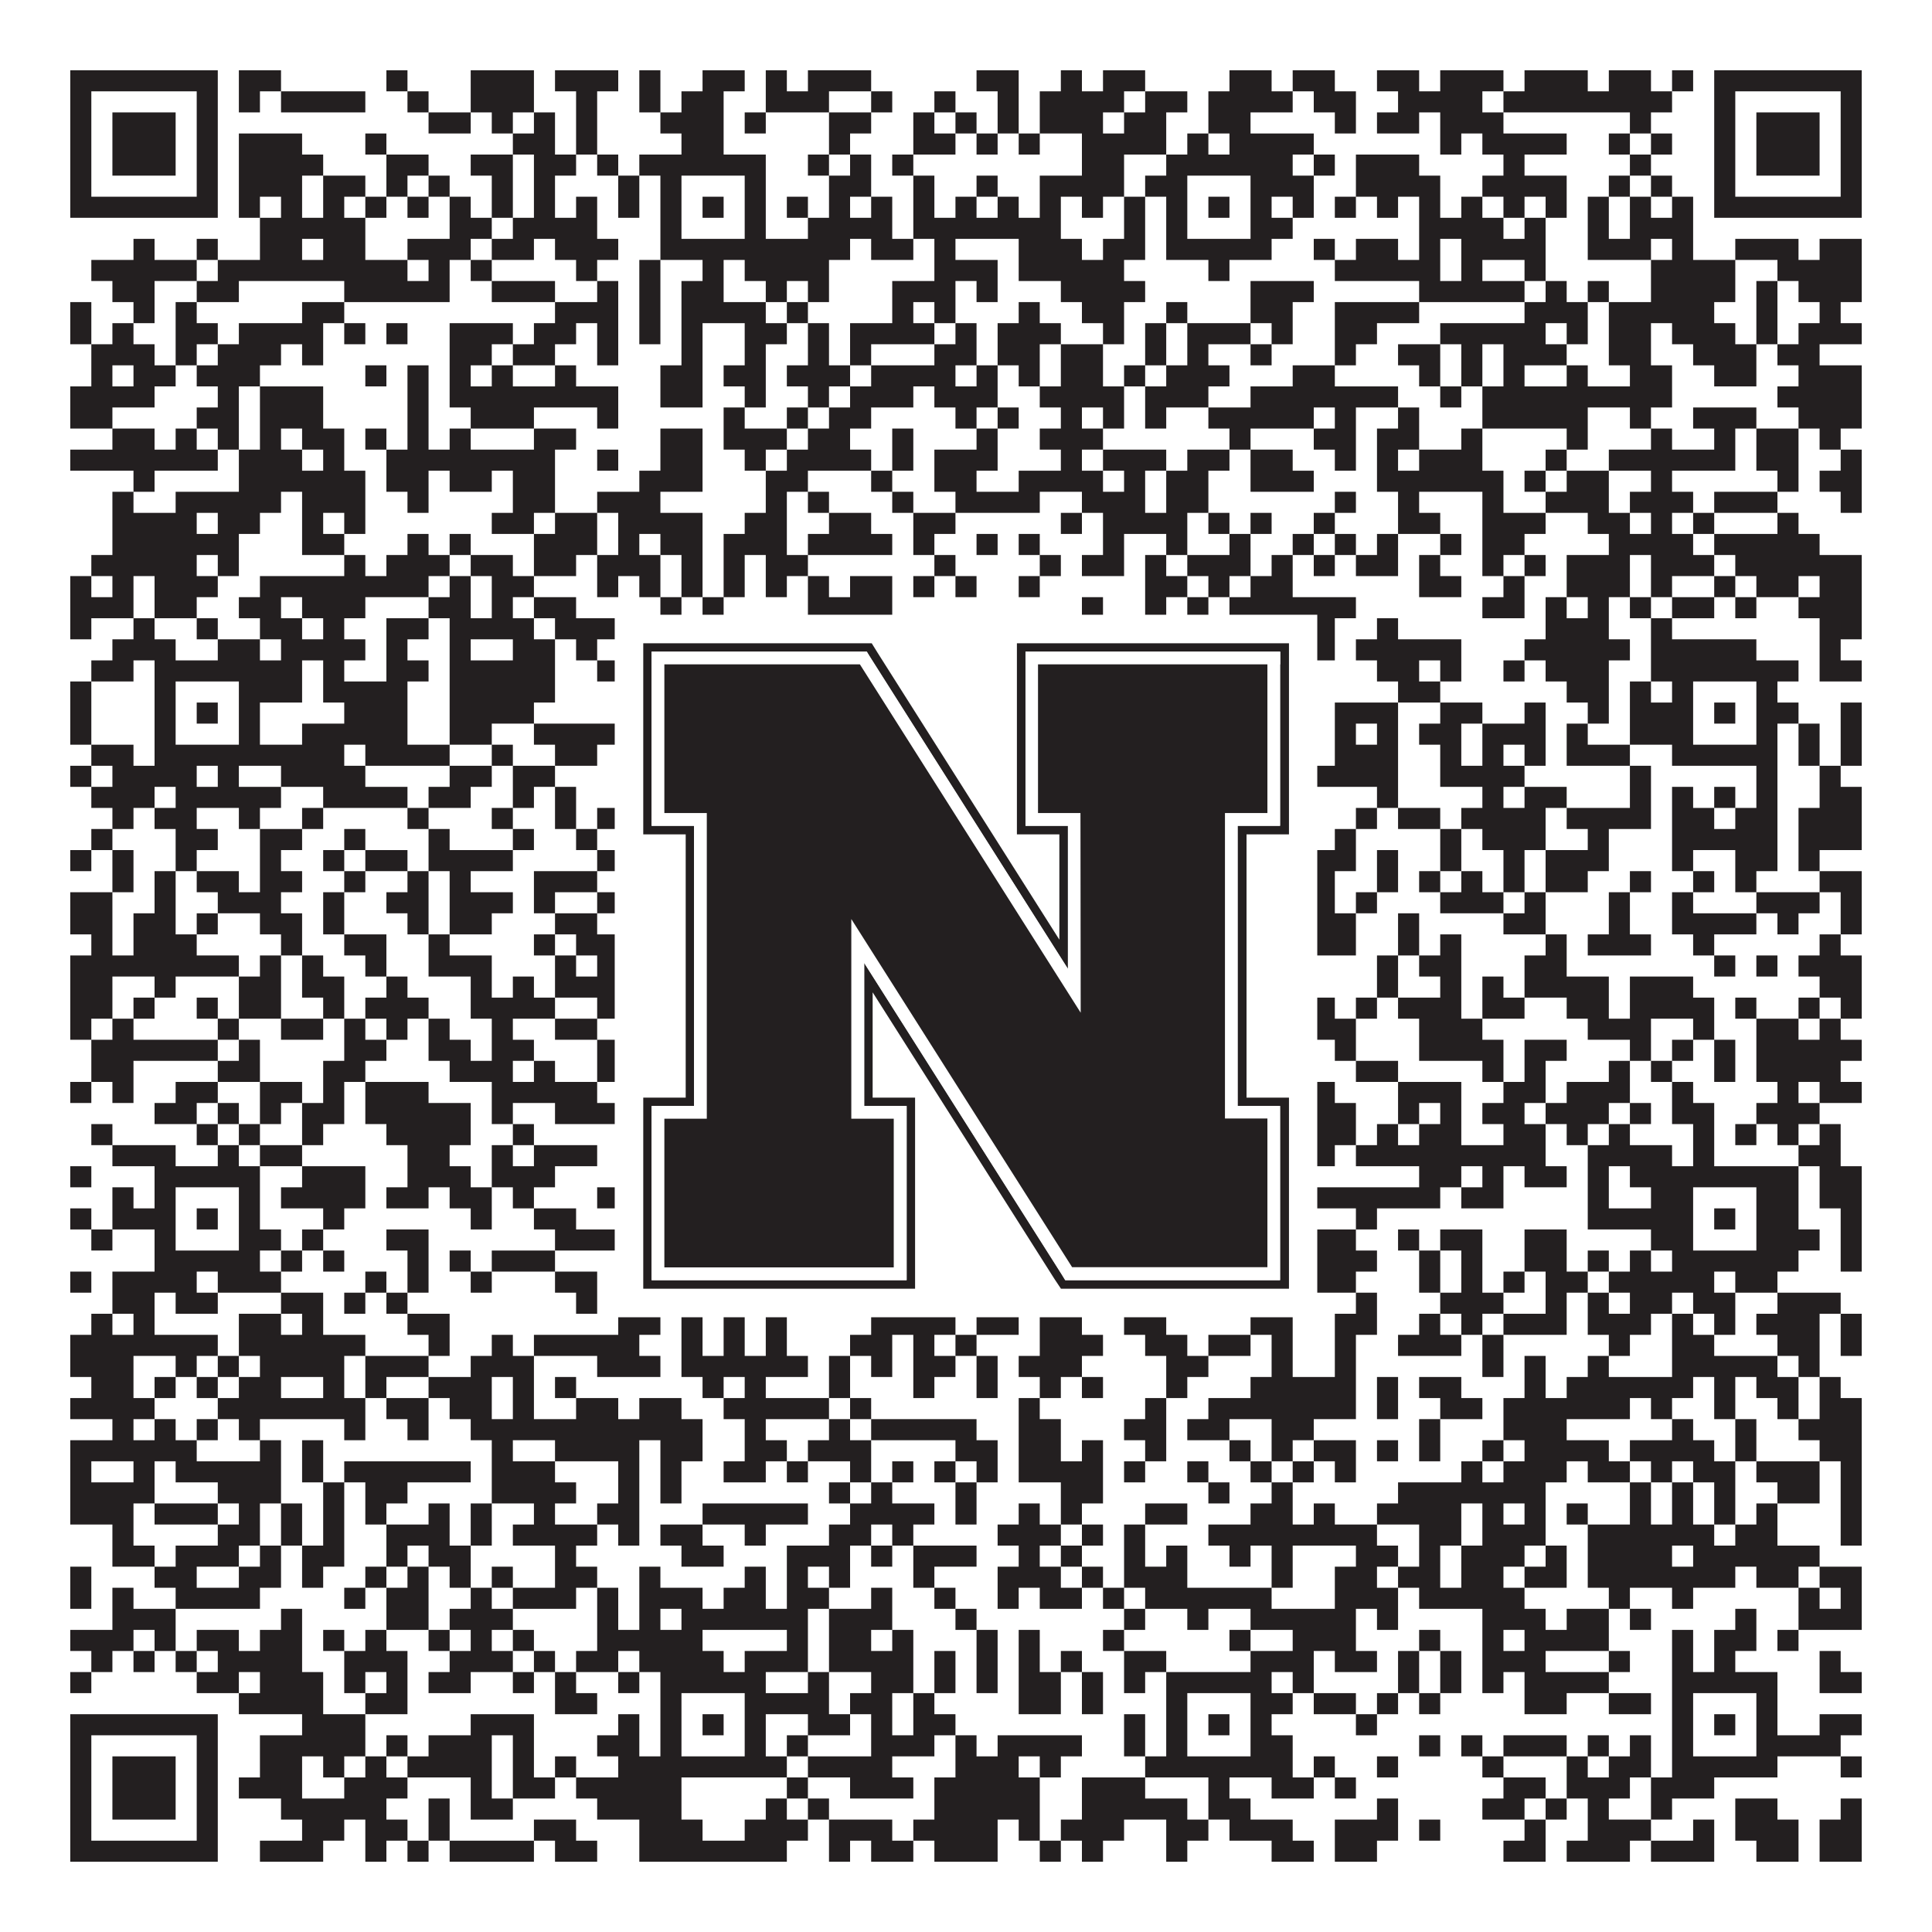 <?xml version="1.0"?>
<svg xmlns="http://www.w3.org/2000/svg" xmlns:xlink="http://www.w3.org/1999/xlink" version="1.1" width="1100px" height="1100px" viewBox="0 0 1100 1100"><rect x="0" y="0" width="1100" height="1100" fill="#ffffff" fill-opacity="1"/><path fill="#231f20" fill-opacity="1" d="M40,40L124,40L124,52L40,52ZM136,40L160,40L160,52L136,52ZM220,40L232,40L232,52L220,52ZM268,40L304,40L304,52L268,52ZM316,40L352,40L352,52L316,52ZM364,40L376,40L376,52L364,52ZM400,40L424,40L424,52L400,52ZM436,40L448,40L448,52L436,52ZM460,40L496,40L496,52L460,52ZM556,40L580,40L580,52L556,52ZM604,40L616,40L616,52L604,52ZM628,40L652,40L652,52L628,52ZM700,40L724,40L724,52L700,52ZM736,40L760,40L760,52L736,52ZM784,40L808,40L808,52L784,52ZM820,40L856,40L856,52L820,52ZM868,40L904,40L904,52L868,52ZM916,40L940,40L940,52L916,52ZM952,40L964,40L964,52L952,52ZM976,40L1060,40L1060,52L976,52ZM40,52L52,52L52,64L40,64ZM112,52L124,52L124,64L112,64ZM136,52L148,52L148,64L136,64ZM160,52L208,52L208,64L160,64ZM232,52L244,52L244,64L232,64ZM268,52L304,52L304,64L268,64ZM328,52L340,52L340,64L328,64ZM364,52L376,52L376,64L364,64ZM388,52L412,52L412,64L388,64ZM436,52L472,52L472,64L436,64ZM496,52L508,52L508,64L496,64ZM532,52L544,52L544,64L532,64ZM568,52L580,52L580,64L568,64ZM592,52L640,52L640,64L592,64ZM652,52L676,52L676,64L652,64ZM688,52L736,52L736,64L688,64ZM748,52L772,52L772,64L748,64ZM796,52L844,52L844,64L796,64ZM856,52L952,52L952,64L856,64ZM976,52L988,52L988,64L976,64ZM1048,52L1060,52L1060,64L1048,64ZM40,64L52,64L52,76L40,76ZM64,64L100,64L100,76L64,76ZM112,64L124,64L124,76L112,76ZM244,64L268,64L268,76L244,76ZM280,64L292,64L292,76L280,76ZM304,64L316,64L316,76L304,76ZM328,64L340,64L340,76L328,76ZM376,64L412,64L412,76L376,76ZM424,64L436,64L436,76L424,76ZM472,64L496,64L496,76L472,76ZM520,64L532,64L532,76L520,76ZM544,64L556,64L556,76L544,76ZM568,64L580,64L580,76L568,76ZM592,64L628,64L628,76L592,76ZM640,64L664,64L664,76L640,76ZM688,64L712,64L712,76L688,76ZM760,64L772,64L772,76L760,76ZM784,64L808,64L808,76L784,76ZM820,64L856,64L856,76L820,76ZM928,64L940,64L940,76L928,76ZM976,64L988,64L988,76L976,76ZM1000,64L1036,64L1036,76L1000,76ZM1048,64L1060,64L1060,76L1048,76ZM40,76L52,76L52,88L40,88ZM64,76L100,76L100,88L64,88ZM112,76L124,76L124,88L112,88ZM136,76L172,76L172,88L136,88ZM208,76L220,76L220,88L208,88ZM292,76L316,76L316,88L292,88ZM328,76L340,76L340,88L328,88ZM388,76L412,76L412,88L388,88ZM472,76L484,76L484,88L472,88ZM520,76L544,76L544,88L520,88ZM556,76L568,76L568,88L556,88ZM580,76L592,76L592,88L580,88ZM616,76L664,76L664,88L616,88ZM676,76L688,76L688,88L676,88ZM700,76L748,76L748,88L700,88ZM820,76L832,76L832,88L820,88ZM844,76L892,76L892,88L844,88ZM916,76L928,76L928,88L916,88ZM940,76L952,76L952,88L940,88ZM976,76L988,76L988,88L976,88ZM1000,76L1036,76L1036,88L1000,88ZM1048,76L1060,76L1060,88L1048,88ZM40,88L52,88L52,100L40,100ZM64,88L100,88L100,100L64,100ZM112,88L124,88L124,100L112,100ZM136,88L184,88L184,100L136,100ZM220,88L244,88L244,100L220,100ZM268,88L292,88L292,100L268,100ZM304,88L328,88L328,100L304,100ZM340,88L352,88L352,100L340,100ZM364,88L436,88L436,100L364,100ZM460,88L472,88L472,100L460,100ZM484,88L496,88L496,100L484,100ZM508,88L520,88L520,100L508,100ZM616,88L640,88L640,100L616,100ZM664,88L736,88L736,100L664,100ZM748,88L760,88L760,100L748,100ZM772,88L808,88L808,100L772,100ZM856,88L868,88L868,100L856,100ZM928,88L940,88L940,100L928,100ZM976,88L988,88L988,100L976,100ZM1000,88L1036,88L1036,100L1000,100ZM1048,88L1060,88L1060,100L1048,100ZM40,100L52,100L52,112L40,112ZM112,100L124,100L124,112L112,112ZM136,100L172,100L172,112L136,112ZM184,100L208,100L208,112L184,112ZM220,100L232,100L232,112L220,112ZM244,100L256,100L256,112L244,112ZM280,100L292,100L292,112L280,112ZM304,100L316,100L316,112L304,112ZM352,100L364,100L364,112L352,112ZM376,100L388,100L388,112L376,112ZM424,100L436,100L436,112L424,112ZM472,100L496,100L496,112L472,112ZM520,100L532,100L532,112L520,112ZM556,100L568,100L568,112L556,112ZM592,100L640,100L640,112L592,112ZM652,100L676,100L676,112L652,112ZM712,100L748,100L748,112L712,112ZM772,100L820,100L820,112L772,112ZM844,100L892,100L892,112L844,112ZM916,100L928,100L928,112L916,112ZM940,100L952,100L952,112L940,112ZM976,100L988,100L988,112L976,112ZM1048,100L1060,100L1060,112L1048,112ZM40,112L124,112L124,124L40,124ZM136,112L148,112L148,124L136,124ZM160,112L172,112L172,124L160,124ZM184,112L196,112L196,124L184,124ZM208,112L220,112L220,124L208,124ZM232,112L244,112L244,124L232,124ZM256,112L268,112L268,124L256,124ZM280,112L292,112L292,124L280,124ZM304,112L316,112L316,124L304,124ZM328,112L340,112L340,124L328,124ZM352,112L364,112L364,124L352,124ZM376,112L388,112L388,124L376,124ZM400,112L412,112L412,124L400,124ZM424,112L436,112L436,124L424,124ZM448,112L460,112L460,124L448,124ZM472,112L484,112L484,124L472,124ZM496,112L508,112L508,124L496,124ZM520,112L532,112L532,124L520,124ZM544,112L556,112L556,124L544,124ZM568,112L580,112L580,124L568,124ZM592,112L604,112L604,124L592,124ZM616,112L628,112L628,124L616,124ZM640,112L652,112L652,124L640,124ZM664,112L676,112L676,124L664,124ZM688,112L700,112L700,124L688,124ZM712,112L724,112L724,124L712,124ZM736,112L748,112L748,124L736,124ZM760,112L772,112L772,124L760,124ZM784,112L796,112L796,124L784,124ZM808,112L820,112L820,124L808,124ZM832,112L844,112L844,124L832,124ZM856,112L868,112L868,124L856,124ZM880,112L892,112L892,124L880,124ZM904,112L916,112L916,124L904,124ZM928,112L940,112L940,124L928,124ZM952,112L964,112L964,124L952,124ZM976,112L1060,112L1060,124L976,124ZM148,124L208,124L208,136L148,136ZM256,124L280,124L280,136L256,136ZM292,124L340,124L340,136L292,136ZM376,124L388,124L388,136L376,136ZM424,124L436,124L436,136L424,136ZM460,124L508,124L508,136L460,136ZM520,124L604,124L604,136L520,136ZM640,124L652,124L652,136L640,136ZM664,124L676,124L676,136L664,136ZM712,124L736,124L736,136L712,136ZM808,124L856,124L856,136L808,136ZM868,124L880,124L880,136L868,136ZM904,124L916,124L916,136L904,136ZM928,124L964,124L964,136L928,136ZM76,136L88,136L88,148L76,148ZM112,136L124,136L124,148L112,148ZM148,136L172,136L172,148L148,148ZM184,136L208,136L208,148L184,148ZM232,136L268,136L268,148L232,148ZM280,136L304,136L304,148L280,148ZM316,136L352,136L352,148L316,148ZM376,136L484,136L484,148L376,148ZM496,136L520,136L520,148L496,148ZM532,136L544,136L544,148L532,148ZM580,136L616,136L616,148L580,148ZM628,136L652,136L652,148L628,148ZM664,136L724,136L724,148L664,148ZM748,136L760,136L760,148L748,148ZM772,136L796,136L796,148L772,148ZM808,136L820,136L820,148L808,148ZM832,136L880,136L880,148L832,148ZM904,136L940,136L940,148L904,148ZM952,136L964,136L964,148L952,148ZM988,136L1024,136L1024,148L988,148ZM1036,136L1060,136L1060,148L1036,148ZM52,148L112,148L112,160L52,160ZM124,148L232,148L232,160L124,160ZM244,148L256,148L256,160L244,160ZM268,148L280,148L280,160L268,160ZM328,148L340,148L340,160L328,160ZM364,148L376,148L376,160L364,160ZM400,148L412,148L412,160L400,160ZM424,148L472,148L472,160L424,160ZM532,148L568,148L568,160L532,160ZM580,148L640,148L640,160L580,160ZM688,148L700,148L700,160L688,160ZM760,148L820,148L820,160L760,160ZM832,148L844,148L844,160L832,160ZM868,148L880,148L880,160L868,160ZM940,148L988,148L988,160L940,160ZM1012,148L1060,148L1060,160L1012,160ZM64,160L88,160L88,172L64,172ZM112,160L136,160L136,172L112,172ZM196,160L256,160L256,172L196,172ZM280,160L316,160L316,172L280,172ZM340,160L352,160L352,172L340,172ZM364,160L376,160L376,172L364,172ZM388,160L412,160L412,172L388,172ZM436,160L448,160L448,172L436,172ZM460,160L472,160L472,172L460,172ZM508,160L544,160L544,172L508,172ZM556,160L568,160L568,172L556,172ZM604,160L652,160L652,172L604,172ZM712,160L748,160L748,172L712,172ZM808,160L868,160L868,172L808,172ZM880,160L892,160L892,172L880,172ZM904,160L916,160L916,172L904,172ZM940,160L988,160L988,172L940,172ZM1000,160L1012,160L1012,172L1000,172ZM1024,160L1060,160L1060,172L1024,172ZM40,172L52,172L52,184L40,184ZM76,172L88,172L88,184L76,184ZM100,172L112,172L112,184L100,184ZM172,172L196,172L196,184L172,184ZM316,172L352,172L352,184L316,184ZM364,172L376,172L376,184L364,184ZM388,172L436,172L436,184L388,184ZM448,172L460,172L460,184L448,184ZM508,172L520,172L520,184L508,184ZM532,172L544,172L544,184L532,184ZM580,172L592,172L592,184L580,184ZM616,172L640,172L640,184L616,184ZM664,172L676,172L676,184L664,184ZM712,172L736,172L736,184L712,184ZM760,172L808,172L808,184L760,184ZM868,172L904,172L904,184L868,184ZM916,172L976,172L976,184L916,184ZM1000,172L1012,172L1012,184L1000,184ZM1036,172L1048,172L1048,184L1036,184ZM40,184L52,184L52,196L40,196ZM64,184L76,184L76,196L64,196ZM100,184L124,184L124,196L100,196ZM136,184L184,184L184,196L136,196ZM196,184L208,184L208,196L196,196ZM220,184L232,184L232,196L220,196ZM256,184L292,184L292,196L256,196ZM304,184L328,184L328,196L304,196ZM340,184L352,184L352,196L340,196ZM364,184L376,184L376,196L364,196ZM388,184L400,184L400,196L388,196ZM424,184L448,184L448,196L424,196ZM460,184L472,184L472,196L460,196ZM484,184L532,184L532,196L484,196ZM544,184L556,184L556,196L544,196ZM568,184L604,184L604,196L568,196ZM628,184L640,184L640,196L628,196ZM652,184L664,184L664,196L652,196ZM676,184L712,184L712,196L676,196ZM724,184L736,184L736,196L724,196ZM760,184L784,184L784,196L760,196ZM820,184L880,184L880,196L820,196ZM892,184L904,184L904,196L892,196ZM916,184L940,184L940,196L916,196ZM952,184L988,184L988,196L952,196ZM1000,184L1012,184L1012,196L1000,196ZM1024,184L1060,184L1060,196L1024,196ZM52,196L88,196L88,208L52,208ZM100,196L112,196L112,208L100,208ZM124,196L160,196L160,208L124,208ZM172,196L184,196L184,208L172,208ZM256,196L280,196L280,208L256,208ZM292,196L316,196L316,208L292,208ZM340,196L352,196L352,208L340,208ZM388,196L400,196L400,208L388,208ZM424,196L436,196L436,208L424,208ZM460,196L472,196L472,208L460,208ZM484,196L496,196L496,208L484,208ZM532,196L556,196L556,208L532,208ZM568,196L592,196L592,208L568,208ZM604,196L628,196L628,208L604,208ZM652,196L664,196L664,208L652,208ZM676,196L688,196L688,208L676,208ZM712,196L724,196L724,208L712,208ZM760,196L772,196L772,208L760,208ZM796,196L820,196L820,208L796,208ZM832,196L844,196L844,208L832,208ZM856,196L892,196L892,208L856,208ZM916,196L940,196L940,208L916,208ZM964,196L1000,196L1000,208L964,208ZM1012,196L1036,196L1036,208L1012,208ZM52,208L64,208L64,220L52,220ZM76,208L100,208L100,220L76,220ZM112,208L148,208L148,220L112,220ZM208,208L220,208L220,220L208,220ZM232,208L244,208L244,220L232,220ZM256,208L268,208L268,220L256,220ZM280,208L292,208L292,220L280,220ZM316,208L328,208L328,220L316,220ZM376,208L400,208L400,220L376,220ZM412,208L436,208L436,220L412,220ZM448,208L484,208L484,220L448,220ZM496,208L544,208L544,220L496,220ZM556,208L568,208L568,220L556,220ZM580,208L592,208L592,220L580,220ZM604,208L628,208L628,220L604,220ZM640,208L652,208L652,220L640,220ZM664,208L700,208L700,220L664,220ZM736,208L760,208L760,220L736,220ZM808,208L820,208L820,220L808,220ZM832,208L844,208L844,220L832,220ZM856,208L868,208L868,220L856,220ZM892,208L904,208L904,220L892,220ZM928,208L952,208L952,220L928,220ZM976,208L1000,208L1000,220L976,220ZM1024,208L1060,208L1060,220L1024,220ZM40,220L88,220L88,232L40,232ZM124,220L136,220L136,232L124,232ZM148,220L184,220L184,232L148,232ZM232,220L244,220L244,232L232,232ZM256,220L352,220L352,232L256,232ZM376,220L400,220L400,232L376,232ZM424,220L436,220L436,232L424,232ZM460,220L472,220L472,232L460,232ZM484,220L520,220L520,232L484,232ZM532,220L568,220L568,232L532,232ZM592,220L640,220L640,232L592,232ZM652,220L688,220L688,232L652,232ZM712,220L796,220L796,232L712,232ZM820,220L832,220L832,232L820,232ZM844,220L952,220L952,232L844,232ZM1012,220L1060,220L1060,232L1012,232ZM40,232L64,232L64,244L40,244ZM112,232L136,232L136,244L112,244ZM148,232L184,232L184,244L148,244ZM232,232L244,232L244,244L232,244ZM268,232L304,232L304,244L268,244ZM340,232L352,232L352,244L340,244ZM412,232L424,232L424,244L412,244ZM448,232L460,232L460,244L448,244ZM472,232L496,232L496,244L472,244ZM544,232L556,232L556,244L544,244ZM568,232L580,232L580,244L568,244ZM604,232L616,232L616,244L604,244ZM628,232L640,232L640,244L628,244ZM652,232L664,232L664,244L652,244ZM688,232L748,232L748,244L688,244ZM760,232L772,232L772,244L760,244ZM796,232L808,232L808,244L796,244ZM844,232L904,232L904,244L844,244ZM928,232L940,232L940,244L928,244ZM964,232L1000,232L1000,244L964,244ZM1024,232L1060,232L1060,244L1024,244ZM64,244L88,244L88,256L64,256ZM100,244L112,244L112,256L100,256ZM124,244L136,244L136,256L124,256ZM148,244L160,244L160,256L148,256ZM172,244L196,244L196,256L172,256ZM208,244L220,244L220,256L208,256ZM232,244L244,244L244,256L232,256ZM256,244L268,244L268,256L256,256ZM304,244L328,244L328,256L304,256ZM376,244L400,244L400,256L376,256ZM412,244L448,244L448,256L412,256ZM460,244L484,244L484,256L460,256ZM508,244L520,244L520,256L508,256ZM556,244L568,244L568,256L556,256ZM592,244L628,244L628,256L592,256ZM700,244L712,244L712,256L700,256ZM748,244L772,244L772,256L748,256ZM784,244L808,244L808,256L784,256ZM832,244L844,244L844,256L832,256ZM892,244L904,244L904,256L892,256ZM940,244L952,244L952,256L940,256ZM976,244L988,244L988,256L976,256ZM1000,244L1024,244L1024,256L1000,256ZM1036,244L1048,244L1048,256L1036,256ZM40,256L124,256L124,268L40,268ZM136,256L172,256L172,268L136,268ZM184,256L196,256L196,268L184,268ZM220,256L316,256L316,268L220,268ZM340,256L352,256L352,268L340,268ZM376,256L400,256L400,268L376,268ZM424,256L436,256L436,268L424,268ZM448,256L496,256L496,268L448,268ZM508,256L520,256L520,268L508,268ZM532,256L568,256L568,268L532,268ZM604,256L616,256L616,268L604,268ZM628,256L664,256L664,268L628,268ZM676,256L700,256L700,268L676,268ZM712,256L736,256L736,268L712,268ZM760,256L772,256L772,268L760,268ZM784,256L796,256L796,268L784,268ZM808,256L844,256L844,268L808,268ZM880,256L892,256L892,268L880,268ZM916,256L988,256L988,268L916,268ZM1000,256L1024,256L1024,268L1000,268ZM1048,256L1060,256L1060,268L1048,268ZM76,268L88,268L88,280L76,280ZM136,268L208,268L208,280L136,280ZM220,268L244,268L244,280L220,280ZM256,268L280,268L280,280L256,280ZM292,268L316,268L316,280L292,280ZM364,268L400,268L400,280L364,280ZM436,268L460,268L460,280L436,280ZM496,268L508,268L508,280L496,280ZM532,268L556,268L556,280L532,280ZM580,268L628,268L628,280L580,280ZM640,268L652,268L652,280L640,280ZM664,268L688,268L688,280L664,280ZM712,268L748,268L748,280L712,280ZM784,268L856,268L856,280L784,280ZM868,268L880,268L880,280L868,280ZM892,268L916,268L916,280L892,280ZM940,268L952,268L952,280L940,280ZM1012,268L1024,268L1024,280L1012,280ZM1036,268L1060,268L1060,280L1036,280ZM64,280L76,280L76,292L64,292ZM100,280L160,280L160,292L100,292ZM172,280L208,280L208,292L172,292ZM232,280L244,280L244,292L232,292ZM292,280L316,280L316,292L292,292ZM340,280L376,280L376,292L340,292ZM436,280L448,280L448,292L436,292ZM460,280L472,280L472,292L460,292ZM508,280L520,280L520,292L508,292ZM544,280L592,280L592,292L544,292ZM616,280L652,280L652,292L616,292ZM664,280L688,280L688,292L664,292ZM760,280L772,280L772,292L760,292ZM796,280L808,280L808,292L796,292ZM844,280L856,280L856,292L844,292ZM880,280L916,280L916,292L880,292ZM928,280L964,280L964,292L928,292ZM976,280L1012,280L1012,292L976,292ZM1048,280L1060,280L1060,292L1048,292ZM64,292L112,292L112,304L64,304ZM124,292L148,292L148,304L124,304ZM172,292L184,292L184,304L172,304ZM196,292L208,292L208,304L196,304ZM280,292L304,292L304,304L280,304ZM316,292L340,292L340,304L316,304ZM352,292L400,292L400,304L352,304ZM424,292L448,292L448,304L424,304ZM472,292L496,292L496,304L472,304ZM520,292L544,292L544,304L520,304ZM604,292L616,292L616,304L604,304ZM628,292L676,292L676,304L628,304ZM688,292L700,292L700,304L688,304ZM712,292L724,292L724,304L712,304ZM748,292L760,292L760,304L748,304ZM796,292L820,292L820,304L796,304ZM844,292L880,292L880,304L844,304ZM904,292L928,292L928,304L904,304ZM940,292L952,292L952,304L940,304ZM964,292L976,292L976,304L964,304ZM1012,292L1024,292L1024,304L1012,304ZM64,304L136,304L136,316L64,316ZM172,304L196,304L196,316L172,316ZM232,304L244,304L244,316L232,316ZM256,304L268,304L268,316L256,316ZM304,304L340,304L340,316L304,316ZM352,304L364,304L364,316L352,316ZM376,304L400,304L400,316L376,316ZM412,304L448,304L448,316L412,316ZM460,304L508,304L508,316L460,316ZM520,304L532,304L532,316L520,316ZM556,304L568,304L568,316L556,316ZM580,304L592,304L592,316L580,316ZM628,304L640,304L640,316L628,316ZM664,304L676,304L676,316L664,316ZM700,304L712,304L712,316L700,316ZM736,304L748,304L748,316L736,316ZM760,304L772,304L772,316L760,316ZM784,304L796,304L796,316L784,316ZM820,304L832,304L832,316L820,316ZM844,304L868,304L868,316L844,316ZM916,304L964,304L964,316L916,316ZM976,304L1036,304L1036,316L976,316ZM52,316L112,316L112,328L52,328ZM124,316L136,316L136,328L124,328ZM196,316L208,316L208,328L196,328ZM220,316L256,316L256,328L220,328ZM268,316L292,316L292,328L268,328ZM304,316L328,316L328,328L304,328ZM340,316L376,316L376,328L340,328ZM388,316L400,316L400,328L388,328ZM412,316L424,316L424,328L412,328ZM436,316L460,316L460,328L436,328ZM532,316L544,316L544,328L532,328ZM592,316L604,316L604,328L592,328ZM616,316L640,316L640,328L616,328ZM652,316L664,316L664,328L652,328ZM676,316L712,316L712,328L676,328ZM724,316L736,316L736,328L724,328ZM748,316L760,316L760,328L748,328ZM772,316L796,316L796,328L772,328ZM808,316L820,316L820,328L808,328ZM844,316L856,316L856,328L844,328ZM868,316L880,316L880,328L868,328ZM892,316L928,316L928,328L892,328ZM940,316L976,316L976,328L940,328ZM988,316L1060,316L1060,328L988,328ZM40,328L52,328L52,340L40,340ZM64,328L76,328L76,340L64,340ZM88,328L124,328L124,340L88,340ZM148,328L244,328L244,340L148,340ZM256,328L268,328L268,340L256,340ZM280,328L304,328L304,340L280,340ZM340,328L352,328L352,340L340,340ZM364,328L376,328L376,340L364,340ZM388,328L400,328L400,340L388,340ZM412,328L424,328L424,340L412,340ZM436,328L448,328L448,340L436,340ZM460,328L472,328L472,340L460,340ZM484,328L508,328L508,340L484,340ZM520,328L532,328L532,340L520,340ZM544,328L556,328L556,340L544,340ZM580,328L592,328L592,340L580,340ZM652,328L676,328L676,340L652,340ZM688,328L700,328L700,340L688,340ZM712,328L736,328L736,340L712,340ZM808,328L832,328L832,340L808,340ZM856,328L868,328L868,340L856,340ZM892,328L928,328L928,340L892,340ZM940,328L952,328L952,340L940,340ZM976,328L988,328L988,340L976,340ZM1000,328L1024,328L1024,340L1000,340ZM1036,328L1060,328L1060,340L1036,340ZM40,340L76,340L76,352L40,352ZM88,340L112,340L112,352L88,352ZM136,340L160,340L160,352L136,352ZM172,340L208,340L208,352L172,352ZM244,340L268,340L268,352L244,352ZM280,340L292,340L292,352L280,352ZM304,340L328,340L328,352L304,352ZM376,340L388,340L388,352L376,352ZM400,340L412,340L412,352L400,352ZM460,340L508,340L508,352L460,352ZM616,340L628,340L628,352L616,352ZM652,340L664,340L664,352L652,352ZM676,340L688,340L688,352L676,352ZM700,340L772,340L772,352L700,352ZM844,340L868,340L868,352L844,352ZM880,340L892,340L892,352L880,352ZM904,340L916,340L916,352L904,352ZM928,340L940,340L940,352L928,352ZM952,340L976,340L976,352L952,352ZM988,340L1000,340L1000,352L988,352ZM1024,340L1060,340L1060,352L1024,352ZM40,352L52,352L52,364L40,364ZM76,352L88,352L88,364L76,364ZM112,352L124,352L124,364L112,364ZM148,352L172,352L172,364L148,364ZM184,352L196,352L196,364L184,364ZM220,352L244,352L244,364L220,364ZM256,352L304,352L304,364L256,364ZM316,352L388,352L388,364L316,364ZM400,352L412,352L412,364L400,364ZM424,352L436,352L436,364L424,364ZM460,352L508,352L508,364L460,364ZM520,352L544,352L544,364L520,364ZM568,352L640,352L640,364L568,364ZM664,352L676,352L676,364L664,364ZM712,352L724,352L724,364L712,364ZM748,352L760,352L760,364L748,364ZM784,352L796,352L796,364L784,364ZM880,352L916,352L916,364L880,364ZM940,352L952,352L952,364L940,364ZM1036,352L1060,352L1060,364L1036,364ZM64,364L100,364L100,376L64,376ZM124,364L148,364L148,376L124,376ZM160,364L208,364L208,376L160,376ZM220,364L232,364L232,376L220,376ZM256,364L268,364L268,376L256,376ZM292,364L316,364L316,376L292,376ZM328,364L340,364L340,376L328,376ZM352,364L388,364L388,376L352,376ZM400,364L484,364L484,376L400,376ZM532,364L544,364L544,376L532,376ZM580,364L604,364L604,376L580,376ZM628,364L652,364L652,376L628,376ZM664,364L688,364L688,376L664,376ZM700,364L760,364L760,376L700,376ZM772,364L832,364L832,376L772,376ZM868,364L928,364L928,376L868,376ZM940,364L1000,364L1000,376L940,376ZM1036,364L1048,364L1048,376L1036,376ZM52,376L76,376L76,388L52,388ZM88,376L172,376L172,388L88,388ZM184,376L196,376L196,388L184,388ZM220,376L244,376L244,388L220,388ZM256,376L316,376L316,388L256,388ZM340,376L364,376L364,388L340,388ZM376,376L448,376L448,388L376,388ZM460,376L484,376L484,388L460,388ZM496,376L544,376L544,388L496,388ZM556,376L580,376L580,388L556,388ZM628,376L640,376L640,388L628,388ZM652,376L736,376L736,388L652,388ZM784,376L808,376L808,388L784,388ZM820,376L832,376L832,388L820,388ZM856,376L868,376L868,388L856,388ZM880,376L916,376L916,388L880,388ZM940,376L1024,376L1024,388L940,388ZM1036,376L1060,376L1060,388L1036,388ZM40,388L52,388L52,400L40,400ZM88,388L100,388L100,400L88,400ZM136,388L172,388L172,400L136,400ZM184,388L232,388L232,400L184,400ZM256,388L316,388L316,400L256,400ZM376,388L388,388L388,400L376,400ZM424,388L436,388L436,400L424,400ZM448,388L484,388L484,400L448,400ZM508,388L544,388L544,400L508,400ZM556,388L580,388L580,400L556,400ZM592,388L604,388L604,400L592,400ZM616,388L628,388L628,400L616,400ZM652,388L676,388L676,400L652,400ZM712,388L724,388L724,400L712,400ZM796,388L820,388L820,400L796,400ZM892,388L916,388L916,400L892,400ZM928,388L940,388L940,400L928,400ZM952,388L964,388L964,400L952,400ZM1000,388L1012,388L1012,400L1000,400ZM40,400L52,400L52,412L40,412ZM88,400L100,400L100,412L88,412ZM112,400L124,400L124,412L112,412ZM136,400L148,400L148,412L136,412ZM196,400L232,400L232,412L196,412ZM256,400L304,400L304,412L256,412ZM376,400L388,400L388,412L376,412ZM400,400L412,400L412,412L400,412ZM424,400L436,400L436,412L424,412ZM460,400L472,400L472,412L460,412ZM496,400L520,400L520,412L496,412ZM544,400L568,400L568,412L544,412ZM580,400L640,400L640,412L580,412ZM664,400L676,400L676,412L664,412ZM688,400L700,400L700,412L688,412ZM712,400L724,400L724,412L712,412ZM760,400L796,400L796,412L760,412ZM820,400L844,400L844,412L820,412ZM868,400L880,400L880,412L868,412ZM904,400L916,400L916,412L904,412ZM928,400L964,400L964,412L928,412ZM976,400L988,400L988,412L976,412ZM1000,400L1024,400L1024,412L1000,412ZM1048,400L1060,400L1060,412L1048,412ZM40,412L52,412L52,424L40,424ZM88,412L100,412L100,424L88,424ZM136,412L148,412L148,424L136,424ZM172,412L232,412L232,424L172,424ZM256,412L280,412L280,424L256,424ZM304,412L352,412L352,424L304,424ZM364,412L388,412L388,424L364,424ZM424,412L436,412L436,424L424,424ZM448,412L508,412L508,424L448,424ZM532,412L544,412L544,424L532,424ZM568,412L580,412L580,424L568,424ZM604,412L628,412L628,424L604,424ZM652,412L676,412L676,424L652,424ZM712,412L736,412L736,424L712,424ZM760,412L772,412L772,424L760,424ZM784,412L796,412L796,424L784,424ZM808,412L832,412L832,424L808,424ZM844,412L880,412L880,424L844,424ZM892,412L904,412L904,424L892,424ZM928,412L964,412L964,424L928,424ZM1000,412L1012,412L1012,424L1000,424ZM1024,412L1036,412L1036,424L1024,424ZM1048,412L1060,412L1060,424L1048,424ZM52,424L76,424L76,436L52,436ZM88,424L196,424L196,436L88,436ZM208,424L256,424L256,436L208,436ZM280,424L292,424L292,436L280,436ZM316,424L340,424L340,436L316,436ZM364,424L436,424L436,436L364,436ZM460,424L472,424L472,436L460,436ZM508,424L556,424L556,436L508,436ZM568,424L580,424L580,436L568,436ZM604,424L628,424L628,436L604,436ZM640,424L748,424L748,436L640,436ZM760,424L796,424L796,436L760,436ZM820,424L832,424L832,436L820,436ZM844,424L856,424L856,436L844,436ZM868,424L880,424L880,436L868,436ZM892,424L928,424L928,436L892,436ZM952,424L1012,424L1012,436L952,436ZM1024,424L1036,424L1036,436L1024,436ZM1048,424L1060,424L1060,436L1048,436ZM40,436L52,436L52,448L40,448ZM64,436L112,436L112,448L64,448ZM124,436L136,436L136,448L124,448ZM160,436L208,436L208,448L160,448ZM256,436L280,436L280,448L256,448ZM292,436L316,436L316,448L292,448ZM388,436L400,436L400,448L388,448ZM472,436L484,436L484,448L472,448ZM496,436L520,436L520,448L496,448ZM544,436L592,436L592,448L544,448ZM616,436L628,436L628,448L616,448ZM640,436L676,436L676,448L640,448ZM688,436L700,436L700,448L688,448ZM736,436L796,436L796,448L736,448ZM820,436L868,436L868,448L820,448ZM928,436L940,436L940,448L928,448ZM1000,436L1012,436L1012,448L1000,448ZM1036,436L1048,436L1048,448L1036,448ZM52,448L88,448L88,460L52,460ZM100,448L160,448L160,460L100,460ZM184,448L232,448L232,460L184,460ZM244,448L268,448L268,460L244,460ZM292,448L304,448L304,460L292,460ZM316,448L328,448L328,460L316,460ZM352,448L364,448L364,460L352,460ZM400,448L412,448L412,460L400,460ZM448,448L508,448L508,460L448,460ZM520,448L556,448L556,460L520,460ZM568,448L628,448L628,460L568,460ZM640,448L652,448L652,460L640,460ZM700,448L712,448L712,460L700,460ZM724,448L736,448L736,460L724,460ZM784,448L796,448L796,460L784,460ZM844,448L856,448L856,460L844,460ZM868,448L892,448L892,460L868,460ZM928,448L940,448L940,460L928,460ZM952,448L964,448L964,460L952,460ZM976,448L988,448L988,460L976,460ZM1000,448L1012,448L1012,460L1000,460ZM1036,448L1060,448L1060,460L1036,460ZM64,460L76,460L76,472L64,472ZM88,460L112,460L112,472L88,472ZM136,460L148,460L148,472L136,472ZM172,460L184,460L184,472L172,472ZM232,460L244,460L244,472L232,472ZM280,460L292,460L292,472L280,472ZM316,460L328,460L328,472L316,472ZM340,460L388,460L388,472L340,472ZM436,460L448,460L448,472L436,472ZM460,460L472,460L472,472L460,472ZM484,460L496,460L496,472L484,472ZM544,460L556,460L556,472L544,472ZM580,460L604,460L604,472L580,472ZM628,460L640,460L640,472L628,472ZM652,460L664,460L664,472L652,472ZM688,460L712,460L712,472L688,472ZM724,460L748,460L748,472L724,472ZM772,460L784,460L784,472L772,472ZM796,460L820,460L820,472L796,472ZM832,460L880,460L880,472L832,472ZM892,460L940,460L940,472L892,472ZM952,460L976,460L976,472L952,472ZM988,460L1012,460L1012,472L988,472ZM1024,460L1060,460L1060,472L1024,472ZM52,472L64,472L64,484L52,484ZM100,472L124,472L124,484L100,484ZM148,472L172,472L172,484L148,484ZM196,472L208,472L208,484L196,484ZM244,472L256,472L256,484L244,484ZM292,472L304,472L304,484L292,484ZM328,472L340,472L340,484L328,484ZM424,472L436,472L436,484L424,484ZM508,472L544,472L544,484L508,484ZM568,472L580,472L580,484L568,484ZM604,472L616,472L616,484L604,484ZM640,472L652,472L652,484L640,484ZM688,472L736,472L736,484L688,484ZM760,472L772,472L772,484L760,484ZM820,472L832,472L832,484L820,484ZM844,472L880,472L880,484L844,484ZM904,472L916,472L916,484L904,484ZM952,472L1012,472L1012,484L952,484ZM1024,472L1060,472L1060,484L1024,484ZM40,484L52,484L52,496L40,496ZM64,484L76,484L76,496L64,496ZM100,484L112,484L112,496L100,496ZM148,484L160,484L160,496L148,496ZM184,484L196,484L196,496L184,496ZM208,484L232,484L232,496L208,496ZM244,484L292,484L292,496L244,496ZM340,484L364,484L364,496L340,496ZM388,484L400,484L400,496L388,496ZM472,484L508,484L508,496L472,496ZM520,484L532,484L532,496L520,496ZM580,484L592,484L592,496L580,496ZM604,484L616,484L616,496L604,496ZM628,484L664,484L664,496L628,496ZM676,484L688,484L688,496L676,496ZM700,484L724,484L724,496L700,496ZM736,484L772,484L772,496L736,496ZM784,484L796,484L796,496L784,496ZM820,484L832,484L832,496L820,496ZM856,484L868,484L868,496L856,496ZM880,484L916,484L916,496L880,496ZM952,484L964,484L964,496L952,496ZM988,484L1012,484L1012,496L988,496ZM1024,484L1036,484L1036,496L1024,496ZM64,496L76,496L76,508L64,508ZM88,496L100,496L100,508L88,508ZM112,496L136,496L136,508L112,508ZM148,496L172,496L172,508L148,508ZM196,496L208,496L208,508L196,508ZM232,496L244,496L244,508L232,508ZM256,496L268,496L268,508L256,508ZM304,496L340,496L340,508L304,508ZM364,496L424,496L424,508L364,508ZM436,496L460,496L460,508L436,508ZM484,496L496,496L496,508L484,508ZM508,496L568,496L568,508L508,508ZM604,496L628,496L628,508L604,508ZM640,496L652,496L652,508L640,508ZM664,496L700,496L700,508L664,508ZM748,496L760,496L760,508L748,508ZM784,496L796,496L796,508L784,508ZM808,496L820,496L820,508L808,508ZM832,496L844,496L844,508L832,508ZM856,496L868,496L868,508L856,508ZM880,496L904,496L904,508L880,508ZM928,496L940,496L940,508L928,508ZM964,496L976,496L976,508L964,508ZM988,496L1000,496L1000,508L988,508ZM1036,496L1060,496L1060,508L1036,508ZM40,508L64,508L64,520L40,520ZM88,508L100,508L100,520L88,520ZM124,508L160,508L160,520L124,520ZM184,508L196,508L196,520L184,520ZM220,508L244,508L244,520L220,520ZM256,508L292,508L292,520L256,520ZM304,508L316,508L316,520L304,520ZM340,508L352,508L352,520L340,520ZM412,508L448,508L448,520L412,520ZM472,508L496,508L496,520L472,520ZM544,508L556,508L556,520L544,520ZM580,508L592,508L592,520L580,520ZM640,508L664,508L664,520L640,520ZM688,508L700,508L700,520L688,520ZM724,508L736,508L736,520L724,520ZM748,508L760,508L760,520L748,520ZM772,508L784,508L784,520L772,520ZM820,508L856,508L856,520L820,520ZM868,508L880,508L880,520L868,520ZM916,508L928,508L928,520L916,520ZM952,508L964,508L964,520L952,520ZM1000,508L1036,508L1036,520L1000,520ZM1048,508L1060,508L1060,520L1048,520ZM40,520L64,520L64,532L40,532ZM76,520L100,520L100,532L76,532ZM112,520L124,520L124,532L112,532ZM148,520L172,520L172,532L148,532ZM184,520L196,520L196,532L184,532ZM232,520L244,520L244,532L232,532ZM256,520L280,520L280,532L256,532ZM316,520L340,520L340,532L316,532ZM352,520L364,520L364,532L352,532ZM400,520L412,520L412,532L400,532ZM424,520L436,520L436,532L424,532ZM460,520L484,520L484,532L460,532ZM496,520L520,520L520,532L496,532ZM556,520L568,520L568,532L556,532ZM592,520L616,520L616,532L592,532ZM700,520L712,520L712,532L700,532ZM736,520L772,520L772,532L736,532ZM796,520L808,520L808,532L796,532ZM856,520L880,520L880,532L856,532ZM916,520L928,520L928,532L916,532ZM952,520L1000,520L1000,532L952,532ZM1012,520L1024,520L1024,532L1012,532ZM1048,520L1060,520L1060,532L1048,532ZM52,532L64,532L64,544L52,544ZM76,532L112,532L112,544L76,544ZM160,532L172,532L172,544L160,544ZM196,532L220,532L220,544L196,544ZM244,532L256,532L256,544L244,544ZM304,532L316,532L316,544L304,544ZM328,532L352,532L352,544L328,544ZM364,532L388,532L388,544L364,544ZM448,532L472,532L472,544L448,544ZM520,532L532,532L532,544L520,544ZM556,532L568,532L568,544L556,544ZM604,532L616,532L616,544L604,544ZM628,532L640,532L640,544L628,544ZM652,532L664,532L664,544L652,544ZM676,532L736,532L736,544L676,544ZM748,532L772,532L772,544L748,544ZM796,532L808,532L808,544L796,544ZM820,532L832,532L832,544L820,544ZM880,532L892,532L892,544L880,544ZM904,532L940,532L940,544L904,544ZM964,532L976,532L976,544L964,544ZM1036,532L1048,532L1048,544L1036,544ZM40,544L136,544L136,556L40,556ZM148,544L160,544L160,556L148,556ZM172,544L184,544L184,556L172,556ZM208,544L220,544L220,556L208,556ZM244,544L280,544L280,556L244,556ZM316,544L328,544L328,556L316,556ZM340,544L364,544L364,556L340,556ZM376,544L388,544L388,556L376,556ZM400,544L412,544L412,556L400,556ZM448,544L496,544L496,556L448,556ZM508,544L532,544L532,556L508,556ZM544,544L556,544L556,556L544,556ZM604,544L628,544L628,556L604,556ZM652,544L664,544L664,556L652,556ZM688,544L700,544L700,556L688,556ZM724,544L748,544L748,556L724,556ZM784,544L796,544L796,556L784,556ZM808,544L832,544L832,556L808,556ZM868,544L892,544L892,556L868,556ZM976,544L988,544L988,556L976,556ZM1000,544L1012,544L1012,556L1000,556ZM1024,544L1060,544L1060,556L1024,556ZM40,556L64,556L64,568L40,568ZM88,556L100,556L100,568L88,568ZM136,556L160,556L160,568L136,568ZM172,556L196,556L196,568L172,568ZM220,556L232,556L232,568L220,568ZM268,556L280,556L280,568L268,568ZM292,556L304,556L304,568L292,568ZM316,556L352,556L352,568L316,568ZM376,556L388,556L388,568L376,568ZM472,556L484,556L484,568L472,568ZM496,556L508,556L508,568L496,568ZM532,556L580,556L580,568L532,568ZM592,556L676,556L676,568L592,568ZM688,556L700,556L700,568L688,568ZM724,556L748,556L748,568L724,568ZM784,556L796,556L796,568L784,568ZM820,556L832,556L832,568L820,568ZM844,556L856,556L856,568L844,568ZM868,556L916,556L916,568L868,568ZM928,556L964,556L964,568L928,568ZM1036,556L1060,556L1060,568L1036,568ZM40,568L64,568L64,580L40,580ZM76,568L88,568L88,580L76,580ZM112,568L124,568L124,580L112,580ZM136,568L160,568L160,580L136,580ZM184,568L196,568L196,580L184,580ZM208,568L244,568L244,580L208,580ZM268,568L316,568L316,580L268,580ZM340,568L400,568L400,580L340,580ZM424,568L436,568L436,580L424,580ZM448,568L496,568L496,580L448,580ZM520,568L544,568L544,580L520,580ZM568,568L580,568L580,580L568,580ZM592,568L616,568L616,580L592,580ZM628,568L652,568L652,580L628,580ZM664,568L676,568L676,580L664,580ZM688,568L700,568L700,580L688,580ZM748,568L760,568L760,580L748,580ZM772,568L784,568L784,580L772,580ZM796,568L832,568L832,580L796,580ZM844,568L868,568L868,580L844,580ZM892,568L916,568L916,580L892,580ZM928,568L976,568L976,580L928,580ZM988,568L1000,568L1000,580L988,580ZM1024,568L1036,568L1036,580L1024,580ZM1048,568L1060,568L1060,580L1048,580ZM40,580L52,580L52,592L40,592ZM64,580L76,580L76,592L64,592ZM124,580L136,580L136,592L124,592ZM160,580L184,580L184,592L160,592ZM196,580L208,580L208,592L196,592ZM220,580L232,580L232,592L220,592ZM244,580L256,580L256,592L244,592ZM280,580L292,580L292,592L280,592ZM316,580L340,580L340,592L316,592ZM352,580L388,580L388,592L352,592ZM400,580L412,580L412,592L400,592ZM424,580L436,580L436,592L424,592ZM472,580L484,580L484,592L472,592ZM508,580L520,580L520,592L508,592ZM532,580L568,580L568,592L532,592ZM592,580L604,580L604,592L592,592ZM616,580L652,580L652,592L616,592ZM724,580L736,580L736,592L724,592ZM748,580L772,580L772,592L748,592ZM808,580L844,580L844,592L808,592ZM904,580L940,580L940,592L904,592ZM964,580L976,580L976,592L964,592ZM1000,580L1024,580L1024,592L1000,592ZM1036,580L1048,580L1048,592L1036,592ZM52,592L124,592L124,604L52,604ZM136,592L148,592L148,604L136,604ZM196,592L220,592L220,604L196,604ZM244,592L268,592L268,604L244,604ZM280,592L304,592L304,604L280,604ZM340,592L388,592L388,604L340,604ZM412,592L436,592L436,604L412,604ZM472,592L496,592L496,604L472,604ZM520,592L580,592L580,604L520,604ZM592,592L616,592L616,604L592,604ZM664,592L676,592L676,604L664,604ZM688,592L700,592L700,604L688,604ZM736,592L748,592L748,604L736,604ZM760,592L772,592L772,604L760,604ZM808,592L856,592L856,604L808,604ZM868,592L892,592L892,604L868,604ZM928,592L940,592L940,604L928,604ZM952,592L964,592L964,604L952,604ZM976,592L988,592L988,604L976,604ZM1000,592L1060,592L1060,604L1000,604ZM52,604L76,604L76,616L52,616ZM124,604L148,604L148,616L124,616ZM184,604L208,604L208,616L184,616ZM256,604L292,604L292,616L256,616ZM304,604L316,604L316,616L304,616ZM340,604L352,604L352,616L340,616ZM376,604L388,604L388,616L376,616ZM400,604L412,604L412,616L400,616ZM436,604L460,604L460,616L436,616ZM484,604L520,604L520,616L484,616ZM556,604L568,604L568,616L556,616ZM592,604L604,604L604,616L592,616ZM616,604L628,604L628,616L616,616ZM640,604L652,604L652,616L640,616ZM712,604L724,604L724,616L712,616ZM772,604L796,604L796,616L772,616ZM844,604L856,604L856,616L844,616ZM868,604L880,604L880,616L868,616ZM916,604L928,604L928,616L916,616ZM940,604L952,604L952,616L940,616ZM976,604L988,604L988,616L976,616ZM1000,604L1048,604L1048,616L1000,616ZM40,616L52,616L52,628L40,628ZM64,616L76,616L76,628L64,628ZM100,616L124,616L124,628L100,628ZM148,616L172,616L172,628L148,628ZM184,616L196,616L196,628L184,628ZM208,616L244,616L244,628L208,628ZM280,616L340,616L340,628L280,628ZM364,616L376,616L376,628L364,628ZM400,616L424,616L424,628L400,628ZM448,616L460,616L460,628L448,628ZM484,616L532,616L532,628L484,628ZM604,616L640,616L640,628L604,628ZM652,616L664,616L664,628L652,628ZM688,616L700,616L700,628L688,628ZM712,616L736,616L736,628L712,628ZM748,616L760,616L760,628L748,628ZM796,616L832,616L832,628L796,628ZM856,616L880,616L880,628L856,628ZM892,616L928,616L928,628L892,628ZM952,616L964,616L964,628L952,628ZM1012,616L1024,616L1024,628L1012,628ZM1036,616L1060,616L1060,628L1036,628ZM88,628L112,628L112,640L88,640ZM124,628L136,628L136,640L124,640ZM148,628L160,628L160,640L148,640ZM172,628L196,628L196,640L172,640ZM208,628L268,628L268,640L208,640ZM280,628L292,628L292,640L280,640ZM316,628L352,628L352,640L316,640ZM364,628L388,628L388,640L364,640ZM400,628L424,628L424,640L400,640ZM460,628L484,628L484,640L460,640ZM532,628L544,628L544,640L532,640ZM556,628L580,628L580,640L556,640ZM592,628L604,628L604,640L592,640ZM664,628L700,628L700,640L664,640ZM712,628L724,628L724,640L712,640ZM736,628L772,628L772,640L736,640ZM796,628L808,628L808,640L796,640ZM820,628L832,628L832,640L820,640ZM844,628L868,628L868,640L844,640ZM880,628L916,628L916,640L880,640ZM928,628L940,628L940,640L928,640ZM952,628L976,628L976,640L952,640ZM1000,628L1036,628L1036,640L1000,640ZM52,640L64,640L64,652L52,652ZM112,640L124,640L124,652L112,652ZM136,640L148,640L148,652L136,652ZM172,640L184,640L184,652L172,652ZM220,640L268,640L268,652L220,652ZM292,640L304,640L304,652L292,652ZM376,640L388,640L388,652L376,652ZM424,640L448,640L448,652L424,652ZM460,640L484,640L484,652L460,652ZM496,640L508,640L508,652L496,652ZM520,640L544,640L544,652L520,652ZM556,640L592,640L592,652L556,652ZM616,640L640,640L640,652L616,652ZM652,640L712,640L712,652L652,652ZM748,640L772,640L772,652L748,652ZM784,640L796,640L796,652L784,652ZM808,640L832,640L832,652L808,652ZM856,640L880,640L880,652L856,652ZM892,640L904,640L904,652L892,652ZM916,640L928,640L928,652L916,652ZM964,640L976,640L976,652L964,652ZM988,640L1000,640L1000,652L988,652ZM1012,640L1024,640L1024,652L1012,652ZM1036,640L1048,640L1048,652L1036,652ZM64,652L100,652L100,664L64,664ZM124,652L136,652L136,664L124,664ZM148,652L172,652L172,664L148,664ZM232,652L256,652L256,664L232,664ZM280,652L292,652L292,664L280,664ZM304,652L340,652L340,664L304,664ZM352,652L400,652L400,664L352,664ZM412,652L436,652L436,664L412,664ZM472,652L484,652L484,664L472,664ZM496,652L508,652L508,664L496,664ZM520,652L544,652L544,664L520,664ZM580,652L592,652L592,664L580,664ZM604,652L628,652L628,664L604,664ZM688,652L736,652L736,664L688,664ZM748,652L760,652L760,664L748,664ZM772,652L880,652L880,664L772,664ZM904,652L952,652L952,664L904,664ZM964,652L976,652L976,664L964,664ZM1024,652L1048,652L1048,664L1024,664ZM40,664L52,664L52,676L40,676ZM88,664L148,664L148,676L88,676ZM172,664L208,664L208,676L172,676ZM232,664L268,664L268,676L232,676ZM280,664L316,664L316,676L280,676ZM352,664L436,664L436,676L352,676ZM448,664L460,664L460,676L448,676ZM472,664L544,664L544,676L472,676ZM568,664L592,664L592,676L568,676ZM616,664L628,664L628,676L616,676ZM640,664L736,664L736,676L640,676ZM808,664L832,664L832,676L808,676ZM844,664L856,664L856,676L844,676ZM868,664L892,664L892,676L868,676ZM904,664L916,664L916,676L904,676ZM928,664L1024,664L1024,676L928,676ZM1036,664L1060,664L1060,676L1036,676ZM64,676L76,676L76,688L64,688ZM88,676L100,676L100,688L88,688ZM136,676L148,676L148,688L136,688ZM160,676L208,676L208,688L160,688ZM220,676L244,676L244,688L220,688ZM256,676L280,676L280,688L256,688ZM292,676L304,676L304,688L292,688ZM340,676L352,676L352,688L340,688ZM376,676L388,676L388,688L376,688ZM424,676L436,676L436,688L424,688ZM448,676L460,676L460,688L448,688ZM496,676L508,676L508,688L496,688ZM520,676L532,676L532,688L520,688ZM544,676L580,676L580,688L544,688ZM592,676L652,676L652,688L592,688ZM664,676L676,676L676,688L664,688ZM712,676L724,676L724,688L712,688ZM736,676L820,676L820,688L736,688ZM832,676L856,676L856,688L832,688ZM904,676L916,676L916,688L904,688ZM940,676L964,676L964,688L940,688ZM1000,676L1024,676L1024,688L1000,688ZM1036,676L1060,676L1060,688L1036,688ZM40,688L52,688L52,700L40,700ZM64,688L100,688L100,700L64,700ZM112,688L124,688L124,700L112,700ZM136,688L148,688L148,700L136,700ZM184,688L196,688L196,700L184,700ZM268,688L280,688L280,700L268,700ZM304,688L328,688L328,700L304,700ZM376,688L388,688L388,700L376,700ZM400,688L412,688L412,700L400,700ZM424,688L436,688L436,700L424,700ZM472,688L484,688L484,700L472,700ZM544,688L556,688L556,700L544,700ZM568,688L580,688L580,700L568,700ZM592,688L628,688L628,700L592,700ZM640,688L676,688L676,700L640,700ZM688,688L700,688L700,700L688,700ZM712,688L748,688L748,700L712,700ZM772,688L784,688L784,700L772,700ZM904,688L964,688L964,700L904,700ZM976,688L988,688L988,700L976,700ZM1000,688L1024,688L1024,700L1000,700ZM1048,688L1060,688L1060,700L1048,700ZM52,700L64,700L64,712L52,712ZM88,700L100,700L100,712L88,712ZM136,700L160,700L160,712L136,712ZM172,700L184,700L184,712L172,712ZM220,700L244,700L244,712L220,712ZM316,700L352,700L352,712L316,712ZM376,700L388,700L388,712L376,712ZM424,700L448,700L448,712L424,712ZM460,700L484,700L484,712L460,712ZM496,700L520,700L520,712L496,712ZM532,700L568,700L568,712L532,712ZM592,700L652,700L652,712L592,712ZM664,700L676,700L676,712L664,712ZM712,700L736,700L736,712L712,712ZM748,700L772,700L772,712L748,712ZM796,700L808,700L808,712L796,712ZM820,700L844,700L844,712L820,712ZM868,700L892,700L892,712L868,712ZM940,700L964,700L964,712L940,712ZM1000,700L1036,700L1036,712L1000,712ZM1048,700L1060,700L1060,712L1048,712ZM88,712L148,712L148,724L88,724ZM160,712L172,712L172,724L160,724ZM184,712L196,712L196,724L184,724ZM232,712L244,712L244,724L232,724ZM256,712L268,712L268,724L256,724ZM280,712L316,712L316,724L280,724ZM352,712L448,712L448,724L352,724ZM472,712L484,712L484,724L472,724ZM520,712L580,712L580,724L520,724ZM628,712L640,712L640,724L628,724ZM652,712L736,712L736,724L652,724ZM748,712L784,712L784,724L748,724ZM808,712L820,712L820,724L808,724ZM832,712L844,712L844,724L832,724ZM868,712L892,712L892,724L868,724ZM904,712L916,712L916,724L904,724ZM928,712L940,712L940,724L928,724ZM952,712L1024,712L1024,724L952,724ZM1048,712L1060,712L1060,724L1048,724ZM40,724L52,724L52,736L40,736ZM64,724L112,724L112,736L64,736ZM124,724L160,724L160,736L124,736ZM208,724L220,724L220,736L208,736ZM232,724L244,724L244,736L232,736ZM268,724L280,724L280,736L268,736ZM316,724L340,724L340,736L316,736ZM376,724L400,724L400,736L376,736ZM412,724L424,724L424,736L412,736ZM448,724L460,724L460,736L448,736ZM484,724L496,724L496,736L484,736ZM508,724L520,724L520,736L508,736ZM532,724L544,724L544,736L532,736ZM580,724L592,724L592,736L580,736ZM616,724L652,724L652,736L616,736ZM676,724L688,724L688,736L676,736ZM700,724L724,724L724,736L700,736ZM748,724L772,724L772,736L748,736ZM808,724L820,724L820,736L808,736ZM832,724L844,724L844,736L832,736ZM856,724L868,724L868,736L856,736ZM880,724L904,724L904,736L880,736ZM916,724L976,724L976,736L916,736ZM988,724L1012,724L1012,736L988,736ZM64,736L88,736L88,748L64,748ZM100,736L124,736L124,748L100,748ZM160,736L184,736L184,748L160,748ZM196,736L208,736L208,748L196,748ZM220,736L232,736L232,748L220,748ZM328,736L340,736L340,748L328,748ZM376,736L388,736L388,748L376,748ZM412,736L436,736L436,748L412,748ZM448,736L460,736L460,748L448,748ZM484,736L496,736L496,748L484,748ZM508,736L520,736L520,748L508,748ZM532,736L544,736L544,748L532,748ZM556,736L568,736L568,748L556,748ZM592,736L640,736L640,748L592,748ZM652,736L676,736L676,748L652,748ZM688,736L748,736L748,748L688,748ZM772,736L784,736L784,748L772,748ZM820,736L856,736L856,748L820,748ZM880,736L892,736L892,748L880,748ZM904,736L916,736L916,748L904,748ZM928,736L952,736L952,748L928,748ZM964,736L988,736L988,748L964,748ZM1012,736L1048,736L1048,748L1012,748ZM52,748L64,748L64,760L52,760ZM76,748L88,748L88,760L76,760ZM136,748L160,748L160,760L136,760ZM172,748L184,748L184,760L172,760ZM232,748L256,748L256,760L232,760ZM352,748L376,748L376,760L352,760ZM388,748L400,748L400,760L388,760ZM412,748L424,748L424,760L412,760ZM436,748L448,748L448,760L436,760ZM496,748L544,748L544,760L496,760ZM556,748L580,748L580,760L556,760ZM592,748L616,748L616,760L592,760ZM640,748L664,748L664,760L640,760ZM712,748L736,748L736,760L712,760ZM760,748L784,748L784,760L760,760ZM808,748L820,748L820,760L808,760ZM832,748L844,748L844,760L832,760ZM856,748L892,748L892,760L856,760ZM904,748L940,748L940,760L904,760ZM952,748L964,748L964,760L952,760ZM976,748L988,748L988,760L976,760ZM1000,748L1036,748L1036,760L1000,760ZM1048,748L1060,748L1060,760L1048,760ZM40,760L124,760L124,772L40,772ZM136,760L208,760L208,772L136,772ZM244,760L256,760L256,772L244,772ZM280,760L292,760L292,772L280,772ZM304,760L364,760L364,772L304,772ZM388,760L400,760L400,772L388,772ZM412,760L424,760L424,772L412,772ZM436,760L448,760L448,772L436,772ZM484,760L508,760L508,772L484,772ZM520,760L532,760L532,772L520,772ZM544,760L556,760L556,772L544,772ZM592,760L628,760L628,772L592,772ZM652,760L676,760L676,772L652,772ZM688,760L712,760L712,772L688,772ZM724,760L736,760L736,772L724,772ZM760,760L772,760L772,772L760,772ZM796,760L832,760L832,772L796,772ZM844,760L856,760L856,772L844,772ZM916,760L928,760L928,772L916,772ZM952,760L976,760L976,772L952,772ZM1012,760L1036,760L1036,772L1012,772ZM1048,760L1060,760L1060,772L1048,772ZM40,772L76,772L76,784L40,784ZM100,772L112,772L112,784L100,784ZM124,772L136,772L136,784L124,784ZM148,772L196,772L196,784L148,784ZM208,772L244,772L244,784L208,784ZM268,772L304,772L304,784L268,784ZM340,772L376,772L376,784L340,784ZM388,772L460,772L460,784L388,784ZM472,772L484,772L484,784L472,784ZM496,772L508,772L508,784L496,784ZM520,772L544,772L544,784L520,784ZM556,772L568,772L568,784L556,784ZM580,772L616,772L616,784L580,784ZM664,772L688,772L688,784L664,784ZM724,772L736,772L736,784L724,784ZM760,772L772,772L772,784L760,784ZM844,772L856,772L856,784L844,784ZM868,772L880,772L880,784L868,784ZM904,772L916,772L916,784L904,784ZM952,772L1012,772L1012,784L952,784ZM1024,772L1036,772L1036,784L1024,784ZM52,784L76,784L76,796L52,796ZM88,784L100,784L100,796L88,796ZM112,784L124,784L124,796L112,796ZM136,784L160,784L160,796L136,796ZM184,784L196,784L196,796L184,796ZM208,784L220,784L220,796L208,796ZM244,784L280,784L280,796L244,796ZM292,784L304,784L304,796L292,796ZM316,784L328,784L328,796L316,796ZM400,784L412,784L412,796L400,796ZM424,784L436,784L436,796L424,796ZM472,784L484,784L484,796L472,796ZM520,784L532,784L532,796L520,796ZM556,784L568,784L568,796L556,796ZM592,784L604,784L604,796L592,796ZM616,784L628,784L628,796L616,796ZM664,784L676,784L676,796L664,796ZM712,784L772,784L772,796L712,796ZM784,784L796,784L796,796L784,796ZM808,784L832,784L832,796L808,796ZM868,784L880,784L880,796L868,796ZM892,784L964,784L964,796L892,796ZM976,784L988,784L988,796L976,796ZM1000,784L1024,784L1024,796L1000,796ZM1036,784L1048,784L1048,796L1036,796ZM40,796L88,796L88,808L40,808ZM124,796L208,796L208,808L124,808ZM220,796L244,796L244,808L220,808ZM256,796L280,796L280,808L256,808ZM292,796L304,796L304,808L292,808ZM328,796L352,796L352,808L328,808ZM364,796L388,796L388,808L364,808ZM412,796L472,796L472,808L412,808ZM484,796L496,796L496,808L484,808ZM580,796L592,796L592,808L580,808ZM652,796L664,796L664,808L652,808ZM688,796L772,796L772,808L688,808ZM784,796L796,796L796,808L784,808ZM820,796L844,796L844,808L820,808ZM856,796L928,796L928,808L856,808ZM940,796L952,796L952,808L940,808ZM976,796L988,796L988,808L976,808ZM1012,796L1024,796L1024,808L1012,808ZM1036,796L1060,796L1060,808L1036,808ZM64,808L76,808L76,820L64,820ZM88,808L100,808L100,820L88,820ZM112,808L124,808L124,820L112,820ZM136,808L148,808L148,820L136,820ZM196,808L208,808L208,820L196,820ZM232,808L244,808L244,820L232,820ZM268,808L400,808L400,820L268,820ZM424,808L436,808L436,820L424,820ZM472,808L484,808L484,820L472,820ZM496,808L556,808L556,820L496,820ZM580,808L604,808L604,820L580,820ZM640,808L664,808L664,820L640,820ZM676,808L700,808L700,820L676,820ZM724,808L748,808L748,820L724,820ZM808,808L820,808L820,820L808,820ZM856,808L892,808L892,820L856,820ZM952,808L964,808L964,820L952,820ZM988,808L1000,808L1000,820L988,820ZM1024,808L1060,808L1060,820L1024,820ZM40,820L112,820L112,832L40,832ZM148,820L160,820L160,832L148,832ZM172,820L184,820L184,832L172,832ZM280,820L292,820L292,832L280,832ZM316,820L364,820L364,832L316,832ZM376,820L400,820L400,832L376,832ZM424,820L448,820L448,832L424,832ZM460,820L496,820L496,832L460,832ZM544,820L568,820L568,832L544,832ZM580,820L604,820L604,832L580,832ZM616,820L628,820L628,832L616,832ZM652,820L664,820L664,832L652,832ZM700,820L712,820L712,832L700,832ZM724,820L736,820L736,832L724,832ZM748,820L772,820L772,832L748,832ZM784,820L796,820L796,832L784,832ZM808,820L820,820L820,832L808,832ZM844,820L856,820L856,832L844,832ZM868,820L916,820L916,832L868,832ZM928,820L976,820L976,832L928,832ZM988,820L1000,820L1000,832L988,832ZM1036,820L1060,820L1060,832L1036,832ZM40,832L52,832L52,844L40,844ZM76,832L88,832L88,844L76,844ZM100,832L160,832L160,844L100,844ZM172,832L184,832L184,844L172,844ZM196,832L268,832L268,844L196,844ZM280,832L316,832L316,844L280,844ZM352,832L364,832L364,844L352,844ZM376,832L388,832L388,844L376,844ZM412,832L436,832L436,844L412,844ZM448,832L460,832L460,844L448,844ZM484,832L496,832L496,844L484,844ZM508,832L520,832L520,844L508,844ZM532,832L544,832L544,844L532,844ZM556,832L568,832L568,844L556,844ZM580,832L628,832L628,844L580,844ZM640,832L652,832L652,844L640,844ZM676,832L688,832L688,844L676,844ZM712,832L724,832L724,844L712,844ZM736,832L748,832L748,844L736,844ZM760,832L772,832L772,844L760,844ZM832,832L844,832L844,844L832,844ZM856,832L892,832L892,844L856,844ZM904,832L928,832L928,844L904,844ZM940,832L952,832L952,844L940,844ZM964,832L988,832L988,844L964,844ZM1000,832L1036,832L1036,844L1000,844ZM1048,832L1060,832L1060,844L1048,844ZM40,844L88,844L88,856L40,856ZM124,844L160,844L160,856L124,856ZM184,844L196,844L196,856L184,856ZM208,844L232,844L232,856L208,856ZM280,844L328,844L328,856L280,856ZM352,844L364,844L364,856L352,856ZM376,844L388,844L388,856L376,856ZM472,844L484,844L484,856L472,856ZM496,844L508,844L508,856L496,856ZM544,844L556,844L556,856L544,856ZM604,844L628,844L628,856L604,856ZM688,844L700,844L700,856L688,856ZM724,844L736,844L736,856L724,856ZM796,844L880,844L880,856L796,856ZM928,844L940,844L940,856L928,856ZM952,844L964,844L964,856L952,856ZM976,844L988,844L988,856L976,856ZM1012,844L1036,844L1036,856L1012,856ZM1048,844L1060,844L1060,856L1048,856ZM40,856L76,856L76,868L40,868ZM88,856L124,856L124,868L88,868ZM136,856L148,856L148,868L136,868ZM160,856L172,856L172,868L160,868ZM184,856L196,856L196,868L184,868ZM208,856L220,856L220,868L208,868ZM244,856L256,856L256,868L244,868ZM268,856L280,856L280,868L268,868ZM304,856L316,856L316,868L304,868ZM340,856L364,856L364,868L340,868ZM400,856L460,856L460,868L400,868ZM484,856L532,856L532,868L484,868ZM544,856L556,856L556,868L544,868ZM580,856L592,856L592,868L580,868ZM604,856L616,856L616,868L604,868ZM652,856L676,856L676,868L652,868ZM712,856L736,856L736,868L712,868ZM748,856L760,856L760,868L748,868ZM784,856L832,856L832,868L784,868ZM844,856L856,856L856,868L844,868ZM868,856L880,856L880,868L868,868ZM892,856L904,856L904,868L892,868ZM928,856L940,856L940,868L928,868ZM952,856L964,856L964,868L952,868ZM976,856L988,856L988,868L976,868ZM1000,856L1012,856L1012,868L1000,868ZM1048,856L1060,856L1060,868L1048,868ZM64,868L76,868L76,880L64,880ZM124,868L148,868L148,880L124,880ZM160,868L172,868L172,880L160,880ZM184,868L196,868L196,880L184,880ZM220,868L256,868L256,880L220,880ZM268,868L280,868L280,880L268,880ZM292,868L340,868L340,880L292,880ZM352,868L364,868L364,880L352,880ZM376,868L400,868L400,880L376,880ZM424,868L436,868L436,880L424,880ZM472,868L496,868L496,880L472,880ZM508,868L520,868L520,880L508,880ZM568,868L604,868L604,880L568,880ZM616,868L628,868L628,880L616,880ZM640,868L652,868L652,880L640,880ZM688,868L784,868L784,880L688,880ZM808,868L832,868L832,880L808,880ZM844,868L880,868L880,880L844,880ZM904,868L976,868L976,880L904,880ZM988,868L1012,868L1012,880L988,880ZM1048,868L1060,868L1060,880L1048,880ZM64,880L88,880L88,892L64,892ZM100,880L136,880L136,892L100,892ZM148,880L160,880L160,892L148,892ZM172,880L196,880L196,892L172,892ZM220,880L232,880L232,892L220,892ZM244,880L268,880L268,892L244,892ZM316,880L328,880L328,892L316,892ZM388,880L412,880L412,892L388,892ZM448,880L484,880L484,892L448,892ZM496,880L508,880L508,892L496,892ZM520,880L556,880L556,892L520,892ZM580,880L592,880L592,892L580,892ZM604,880L616,880L616,892L604,892ZM640,880L652,880L652,892L640,892ZM664,880L676,880L676,892L664,892ZM700,880L712,880L712,892L700,892ZM724,880L736,880L736,892L724,892ZM772,880L796,880L796,892L772,892ZM808,880L820,880L820,892L808,892ZM832,880L868,880L868,892L832,892ZM880,880L892,880L892,892L880,892ZM904,880L952,880L952,892L904,892ZM964,880L1036,880L1036,892L964,892ZM40,892L52,892L52,904L40,904ZM88,892L112,892L112,904L88,904ZM136,892L160,892L160,904L136,904ZM172,892L184,892L184,904L172,904ZM208,892L220,892L220,904L208,904ZM232,892L244,892L244,904L232,904ZM256,892L268,892L268,904L256,904ZM280,892L292,892L292,904L280,904ZM316,892L340,892L340,904L316,904ZM364,892L376,892L376,904L364,904ZM424,892L436,892L436,904L424,904ZM448,892L460,892L460,904L448,904ZM472,892L484,892L484,904L472,904ZM520,892L532,892L532,904L520,904ZM568,892L604,892L604,904L568,904ZM616,892L628,892L628,904L616,904ZM640,892L676,892L676,904L640,904ZM724,892L736,892L736,904L724,904ZM760,892L784,892L784,904L760,904ZM796,892L820,892L820,904L796,904ZM832,892L856,892L856,904L832,904ZM868,892L892,892L892,904L868,904ZM904,892L988,892L988,904L904,904ZM1000,892L1024,892L1024,904L1000,904ZM1036,892L1060,892L1060,904L1036,904ZM40,904L52,904L52,916L40,916ZM64,904L76,904L76,916L64,916ZM100,904L148,904L148,916L100,916ZM196,904L208,904L208,916L196,916ZM220,904L244,904L244,916L220,916ZM268,904L280,904L280,916L268,916ZM292,904L328,904L328,916L292,916ZM340,904L352,904L352,916L340,916ZM364,904L400,904L400,916L364,916ZM412,904L436,904L436,916L412,916ZM448,904L472,904L472,916L448,916ZM496,904L508,904L508,916L496,916ZM532,904L544,904L544,916L532,916ZM568,904L580,904L580,916L568,916ZM592,904L616,904L616,916L592,916ZM628,904L640,904L640,916L628,916ZM652,904L724,904L724,916L652,916ZM760,904L796,904L796,916L760,916ZM808,904L868,904L868,916L808,916ZM916,904L928,904L928,916L916,916ZM952,904L964,904L964,916L952,916ZM1024,904L1036,904L1036,916L1024,916ZM1048,904L1060,904L1060,916L1048,916ZM64,916L100,916L100,928L64,928ZM160,916L172,916L172,928L160,928ZM220,916L244,916L244,928L220,928ZM256,916L292,916L292,928L256,928ZM340,916L352,916L352,928L340,928ZM364,916L376,916L376,928L364,928ZM388,916L460,916L460,928L388,928ZM472,916L508,916L508,928L472,928ZM544,916L556,916L556,928L544,928ZM640,916L652,916L652,928L640,928ZM676,916L688,916L688,928L676,928ZM712,916L772,916L772,928L712,928ZM784,916L796,916L796,928L784,928ZM844,916L880,916L880,928L844,928ZM892,916L916,916L916,928L892,928ZM928,916L940,916L940,928L928,928ZM988,916L1000,916L1000,928L988,928ZM1024,916L1060,916L1060,928L1024,928ZM40,928L76,928L76,940L40,940ZM88,928L100,928L100,940L88,940ZM112,928L136,928L136,940L112,940ZM148,928L172,928L172,940L148,940ZM184,928L196,928L196,940L184,940ZM208,928L220,928L220,940L208,940ZM244,928L256,928L256,940L244,940ZM268,928L280,928L280,940L268,940ZM292,928L304,928L304,940L292,940ZM340,928L400,928L400,940L340,940ZM448,928L460,928L460,940L448,940ZM472,928L496,928L496,940L472,940ZM508,928L520,928L520,940L508,940ZM556,928L568,928L568,940L556,940ZM580,928L592,928L592,940L580,940ZM628,928L640,928L640,940L628,940ZM700,928L712,928L712,940L700,940ZM736,928L772,928L772,940L736,940ZM808,928L820,928L820,940L808,940ZM844,928L856,928L856,940L844,940ZM868,928L916,928L916,940L868,940ZM952,928L964,928L964,940L952,940ZM976,928L1000,928L1000,940L976,940ZM1012,928L1024,928L1024,940L1012,940ZM52,940L64,940L64,952L52,952ZM76,940L88,940L88,952L76,952ZM100,940L112,940L112,952L100,952ZM124,940L172,940L172,952L124,952ZM196,940L232,940L232,952L196,952ZM256,940L292,940L292,952L256,952ZM304,940L316,940L316,952L304,952ZM328,940L352,940L352,952L328,952ZM364,940L412,940L412,952L364,952ZM424,940L460,940L460,952L424,952ZM472,940L520,940L520,952L472,952ZM532,940L544,940L544,952L532,952ZM556,940L568,940L568,952L556,952ZM580,940L592,940L592,952L580,952ZM604,940L616,940L616,952L604,952ZM640,940L664,940L664,952L640,952ZM712,940L748,940L748,952L712,952ZM760,940L784,940L784,952L760,952ZM796,940L808,940L808,952L796,952ZM820,940L832,940L832,952L820,952ZM844,940L880,940L880,952L844,952ZM916,940L928,940L928,952L916,952ZM952,940L964,940L964,952L952,952ZM976,940L988,940L988,952L976,952ZM1036,940L1048,940L1048,952L1036,952ZM40,952L52,952L52,964L40,964ZM112,952L136,952L136,964L112,964ZM148,952L184,952L184,964L148,964ZM196,952L208,952L208,964L196,964ZM220,952L232,952L232,964L220,964ZM244,952L268,952L268,964L244,964ZM292,952L304,952L304,964L292,964ZM316,952L328,952L328,964L316,964ZM352,952L364,952L364,964L352,964ZM376,952L436,952L436,964L376,964ZM460,952L472,952L472,964L460,964ZM496,952L520,952L520,964L496,964ZM532,952L544,952L544,964L532,964ZM556,952L568,952L568,964L556,964ZM580,952L604,952L604,964L580,964ZM616,952L628,952L628,964L616,964ZM640,952L652,952L652,964L640,964ZM664,952L724,952L724,964L664,964ZM736,952L748,952L748,964L736,964ZM796,952L808,952L808,964L796,964ZM820,952L832,952L832,964L820,964ZM844,952L856,952L856,964L844,964ZM868,952L916,952L916,964L868,964ZM952,952L1012,952L1012,964L952,964ZM1036,952L1060,952L1060,964L1036,964ZM136,964L184,964L184,976L136,976ZM208,964L232,964L232,976L208,976ZM316,964L340,964L340,976L316,976ZM376,964L388,964L388,976L376,976ZM424,964L472,964L472,976L424,976ZM484,964L508,964L508,976L484,976ZM520,964L532,964L532,976L520,976ZM580,964L604,964L604,976L580,976ZM616,964L628,964L628,976L616,976ZM664,964L676,964L676,976L664,976ZM712,964L736,964L736,976L712,976ZM748,964L772,964L772,976L748,976ZM784,964L796,964L796,976L784,976ZM808,964L820,964L820,976L808,976ZM868,964L892,964L892,976L868,976ZM916,964L940,964L940,976L916,976ZM952,964L964,964L964,976L952,976ZM1000,964L1012,964L1012,976L1000,976ZM40,976L124,976L124,988L40,988ZM172,976L208,976L208,988L172,988ZM268,976L304,976L304,988L268,988ZM352,976L364,976L364,988L352,988ZM376,976L388,976L388,988L376,988ZM400,976L412,976L412,988L400,988ZM424,976L436,976L436,988L424,988ZM460,976L484,976L484,988L460,988ZM496,976L508,976L508,988L496,988ZM520,976L544,976L544,988L520,988ZM640,976L652,976L652,988L640,988ZM664,976L676,976L676,988L664,988ZM688,976L700,976L700,988L688,988ZM712,976L724,976L724,988L712,988ZM772,976L784,976L784,988L772,988ZM952,976L964,976L964,988L952,988ZM976,976L988,976L988,988L976,988ZM1000,976L1012,976L1012,988L1000,988ZM1036,976L1060,976L1060,988L1036,988ZM40,988L52,988L52,1000L40,1000ZM112,988L124,988L124,1000L112,1000ZM148,988L208,988L208,1000L148,1000ZM220,988L232,988L232,1000L220,1000ZM244,988L280,988L280,1000L244,1000ZM292,988L304,988L304,1000L292,1000ZM340,988L364,988L364,1000L340,1000ZM376,988L388,988L388,1000L376,1000ZM424,988L436,988L436,1000L424,1000ZM448,988L460,988L460,1000L448,1000ZM496,988L532,988L532,1000L496,1000ZM544,988L556,988L556,1000L544,1000ZM568,988L616,988L616,1000L568,1000ZM640,988L652,988L652,1000L640,1000ZM664,988L676,988L676,1000L664,1000ZM712,988L736,988L736,1000L712,1000ZM808,988L820,988L820,1000L808,1000ZM832,988L844,988L844,1000L832,1000ZM856,988L892,988L892,1000L856,1000ZM904,988L916,988L916,1000L904,1000ZM928,988L940,988L940,1000L928,1000ZM952,988L964,988L964,1000L952,1000ZM1000,988L1048,988L1048,1000L1000,1000ZM40,1000L52,1000L52,1012L40,1012ZM64,1000L100,1000L100,1012L64,1012ZM112,1000L124,1000L124,1012L112,1012ZM148,1000L172,1000L172,1012L148,1012ZM184,1000L196,1000L196,1012L184,1012ZM208,1000L220,1000L220,1012L208,1012ZM232,1000L280,1000L280,1012L232,1012ZM292,1000L304,1000L304,1012L292,1012ZM316,1000L328,1000L328,1012L316,1012ZM352,1000L448,1000L448,1012L352,1012ZM460,1000L508,1000L508,1012L460,1012ZM544,1000L580,1000L580,1012L544,1012ZM592,1000L604,1000L604,1012L592,1012ZM652,1000L736,1000L736,1012L652,1012ZM748,1000L760,1000L760,1012L748,1012ZM784,1000L796,1000L796,1012L784,1012ZM844,1000L856,1000L856,1012L844,1012ZM892,1000L904,1000L904,1012L892,1012ZM916,1000L940,1000L940,1012L916,1012ZM952,1000L1012,1000L1012,1012L952,1012ZM1048,1000L1060,1000L1060,1012L1048,1012ZM40,1012L52,1012L52,1024L40,1024ZM64,1012L100,1012L100,1024L64,1024ZM112,1012L124,1012L124,1024L112,1024ZM136,1012L172,1012L172,1024L136,1024ZM196,1012L232,1012L232,1024L196,1024ZM268,1012L280,1012L280,1024L268,1024ZM292,1012L316,1012L316,1024L292,1024ZM328,1012L388,1012L388,1024L328,1024ZM448,1012L460,1012L460,1024L448,1024ZM484,1012L520,1012L520,1024L484,1024ZM532,1012L592,1012L592,1024L532,1024ZM616,1012L652,1012L652,1024L616,1024ZM688,1012L700,1012L700,1024L688,1024ZM724,1012L748,1012L748,1024L724,1024ZM760,1012L772,1012L772,1024L760,1024ZM856,1012L880,1012L880,1024L856,1024ZM892,1012L928,1012L928,1024L892,1024ZM940,1012L976,1012L976,1024L940,1024ZM40,1024L52,1024L52,1036L40,1036ZM64,1024L100,1024L100,1036L64,1036ZM112,1024L124,1024L124,1036L112,1036ZM160,1024L220,1024L220,1036L160,1036ZM244,1024L256,1024L256,1036L244,1036ZM268,1024L292,1024L292,1036L268,1036ZM340,1024L388,1024L388,1036L340,1036ZM436,1024L448,1024L448,1036L436,1036ZM460,1024L472,1024L472,1036L460,1036ZM532,1024L592,1024L592,1036L532,1036ZM616,1024L676,1024L676,1036L616,1036ZM688,1024L712,1024L712,1036L688,1036ZM784,1024L796,1024L796,1036L784,1036ZM844,1024L868,1024L868,1036L844,1036ZM880,1024L892,1024L892,1036L880,1036ZM904,1024L916,1024L916,1036L904,1036ZM940,1024L952,1024L952,1036L940,1036ZM988,1024L1012,1024L1012,1036L988,1036ZM1048,1024L1060,1024L1060,1036L1048,1036ZM40,1036L52,1036L52,1048L40,1048ZM112,1036L124,1036L124,1048L112,1048ZM172,1036L196,1036L196,1048L172,1048ZM208,1036L232,1036L232,1048L208,1048ZM244,1036L256,1036L256,1048L244,1048ZM304,1036L328,1036L328,1048L304,1048ZM364,1036L400,1036L400,1048L364,1048ZM424,1036L460,1036L460,1048L424,1048ZM472,1036L508,1036L508,1048L472,1048ZM520,1036L568,1036L568,1048L520,1048ZM580,1036L592,1036L592,1048L580,1048ZM604,1036L640,1036L640,1048L604,1048ZM664,1036L688,1036L688,1048L664,1048ZM700,1036L736,1036L736,1048L700,1048ZM760,1036L796,1036L796,1048L760,1048ZM808,1036L820,1036L820,1048L808,1048ZM868,1036L880,1036L880,1048L868,1048ZM904,1036L940,1036L940,1048L904,1048ZM964,1036L976,1036L976,1048L964,1048ZM988,1036L1024,1036L1024,1048L988,1048ZM1036,1036L1060,1036L1060,1048L1036,1048ZM40,1048L124,1048L124,1060L40,1060ZM148,1048L184,1048L184,1060L148,1060ZM208,1048L220,1048L220,1060L208,1060ZM232,1048L244,1048L244,1060L232,1060ZM256,1048L304,1048L304,1060L256,1060ZM316,1048L340,1048L340,1060L316,1060ZM364,1048L448,1048L448,1060L364,1060ZM472,1048L484,1048L484,1060L472,1060ZM496,1048L520,1048L520,1060L496,1060ZM532,1048L568,1048L568,1060L532,1060ZM592,1048L604,1048L604,1060L592,1060ZM616,1048L628,1048L628,1060L616,1060ZM664,1048L676,1048L676,1060L664,1060ZM724,1048L748,1048L748,1060L724,1060ZM760,1048L784,1048L784,1060L760,1060ZM856,1048L880,1048L880,1060L856,1060ZM892,1048L928,1048L928,1060L892,1060ZM940,1048L976,1048L976,1060L940,1060ZM1000,1048L1024,1048L1024,1060L1000,1060ZM1036,1048L1060,1048L1060,1060L1036,1060Z"/>
<svg x="350" y="350" width="400" height="400" version="1.1" xmlns="http://www.w3.org/2000/svg" xmlns:xlink="http://www.w3.org/1999/xlink"
	 viewBox="0 0 302.9 302.9" style="enable-background:new 0 0 302.9 302.9;" xml:space="preserve">
<style type="text/css">
	.st0{fill:#FFFFFF;}
	.st1{fill:#231F20;}
</style>
<g>
	<rect class="st0" width="302.9" height="302.9"/>
</g>
<g>
	<g>
		<path class="st1" d="M281.4,12.3h-108v82.4h18.3v45.4L113.4,16.5l-2.6-4.2H12.3v82.4h18.3v113.5H12.3v82.4h117.2v-82.4h-18.3
			v-45.4l78.4,123.6l2.8,4.2h98.3v-82.4h-18.3V94.7h18.3V12.3H281.4L281.4,12.3z M286.9,21.4V91h-18.3v120.8h18.3v75.1h-92.6
			l-1.6-2.6l-85.1-134.2v61.7h18.3v75.1H15.9v-75.1h18.3V91H15.9V15.9h92.7l1.7,2.6l85.1,134.2V91h-18.3V15.9h109.9V21.4L286.9,21.4
			z"/>
		<path class="st0" d="M281.4,15.9H177.1V91h18.3v61.7L110.2,18.5l-1.5-2.6H15.9V91h18.3v120.8H15.9v75.1h109.9v-75.1h-18.3v-61.7
			l85.1,134.2l1.6,2.6h92.6v-75.1h-18.3V91h18.3V15.9H281.4z M120.3,217.4L120.3,217.4v64.1H21.4v-64.1h18.3V85.5H21.4V21.4h84.2
			l95.2,150.1V85.5h-18.3V21.4h98.9v64.1h-18.3v131.8h18.3v64.1h-84.2L102,131.3v86.1C102,217.4,120.3,217.4,120.3,217.4z"/>
	</g>
	<path class="st1" d="M200.9,171.6L200.9,171.6L105.7,21.4H21.4v64.1h18.3v131.8H21.4v64.1h98.9v-64.1H102v-86.1l95.2,150.1h84.2
		v-64.1h-18.3V85.5h18.3V21.4h-98.9v64.1h18.3L200.9,171.6L200.9,171.6z"/>
</g>
</svg>
</svg>
